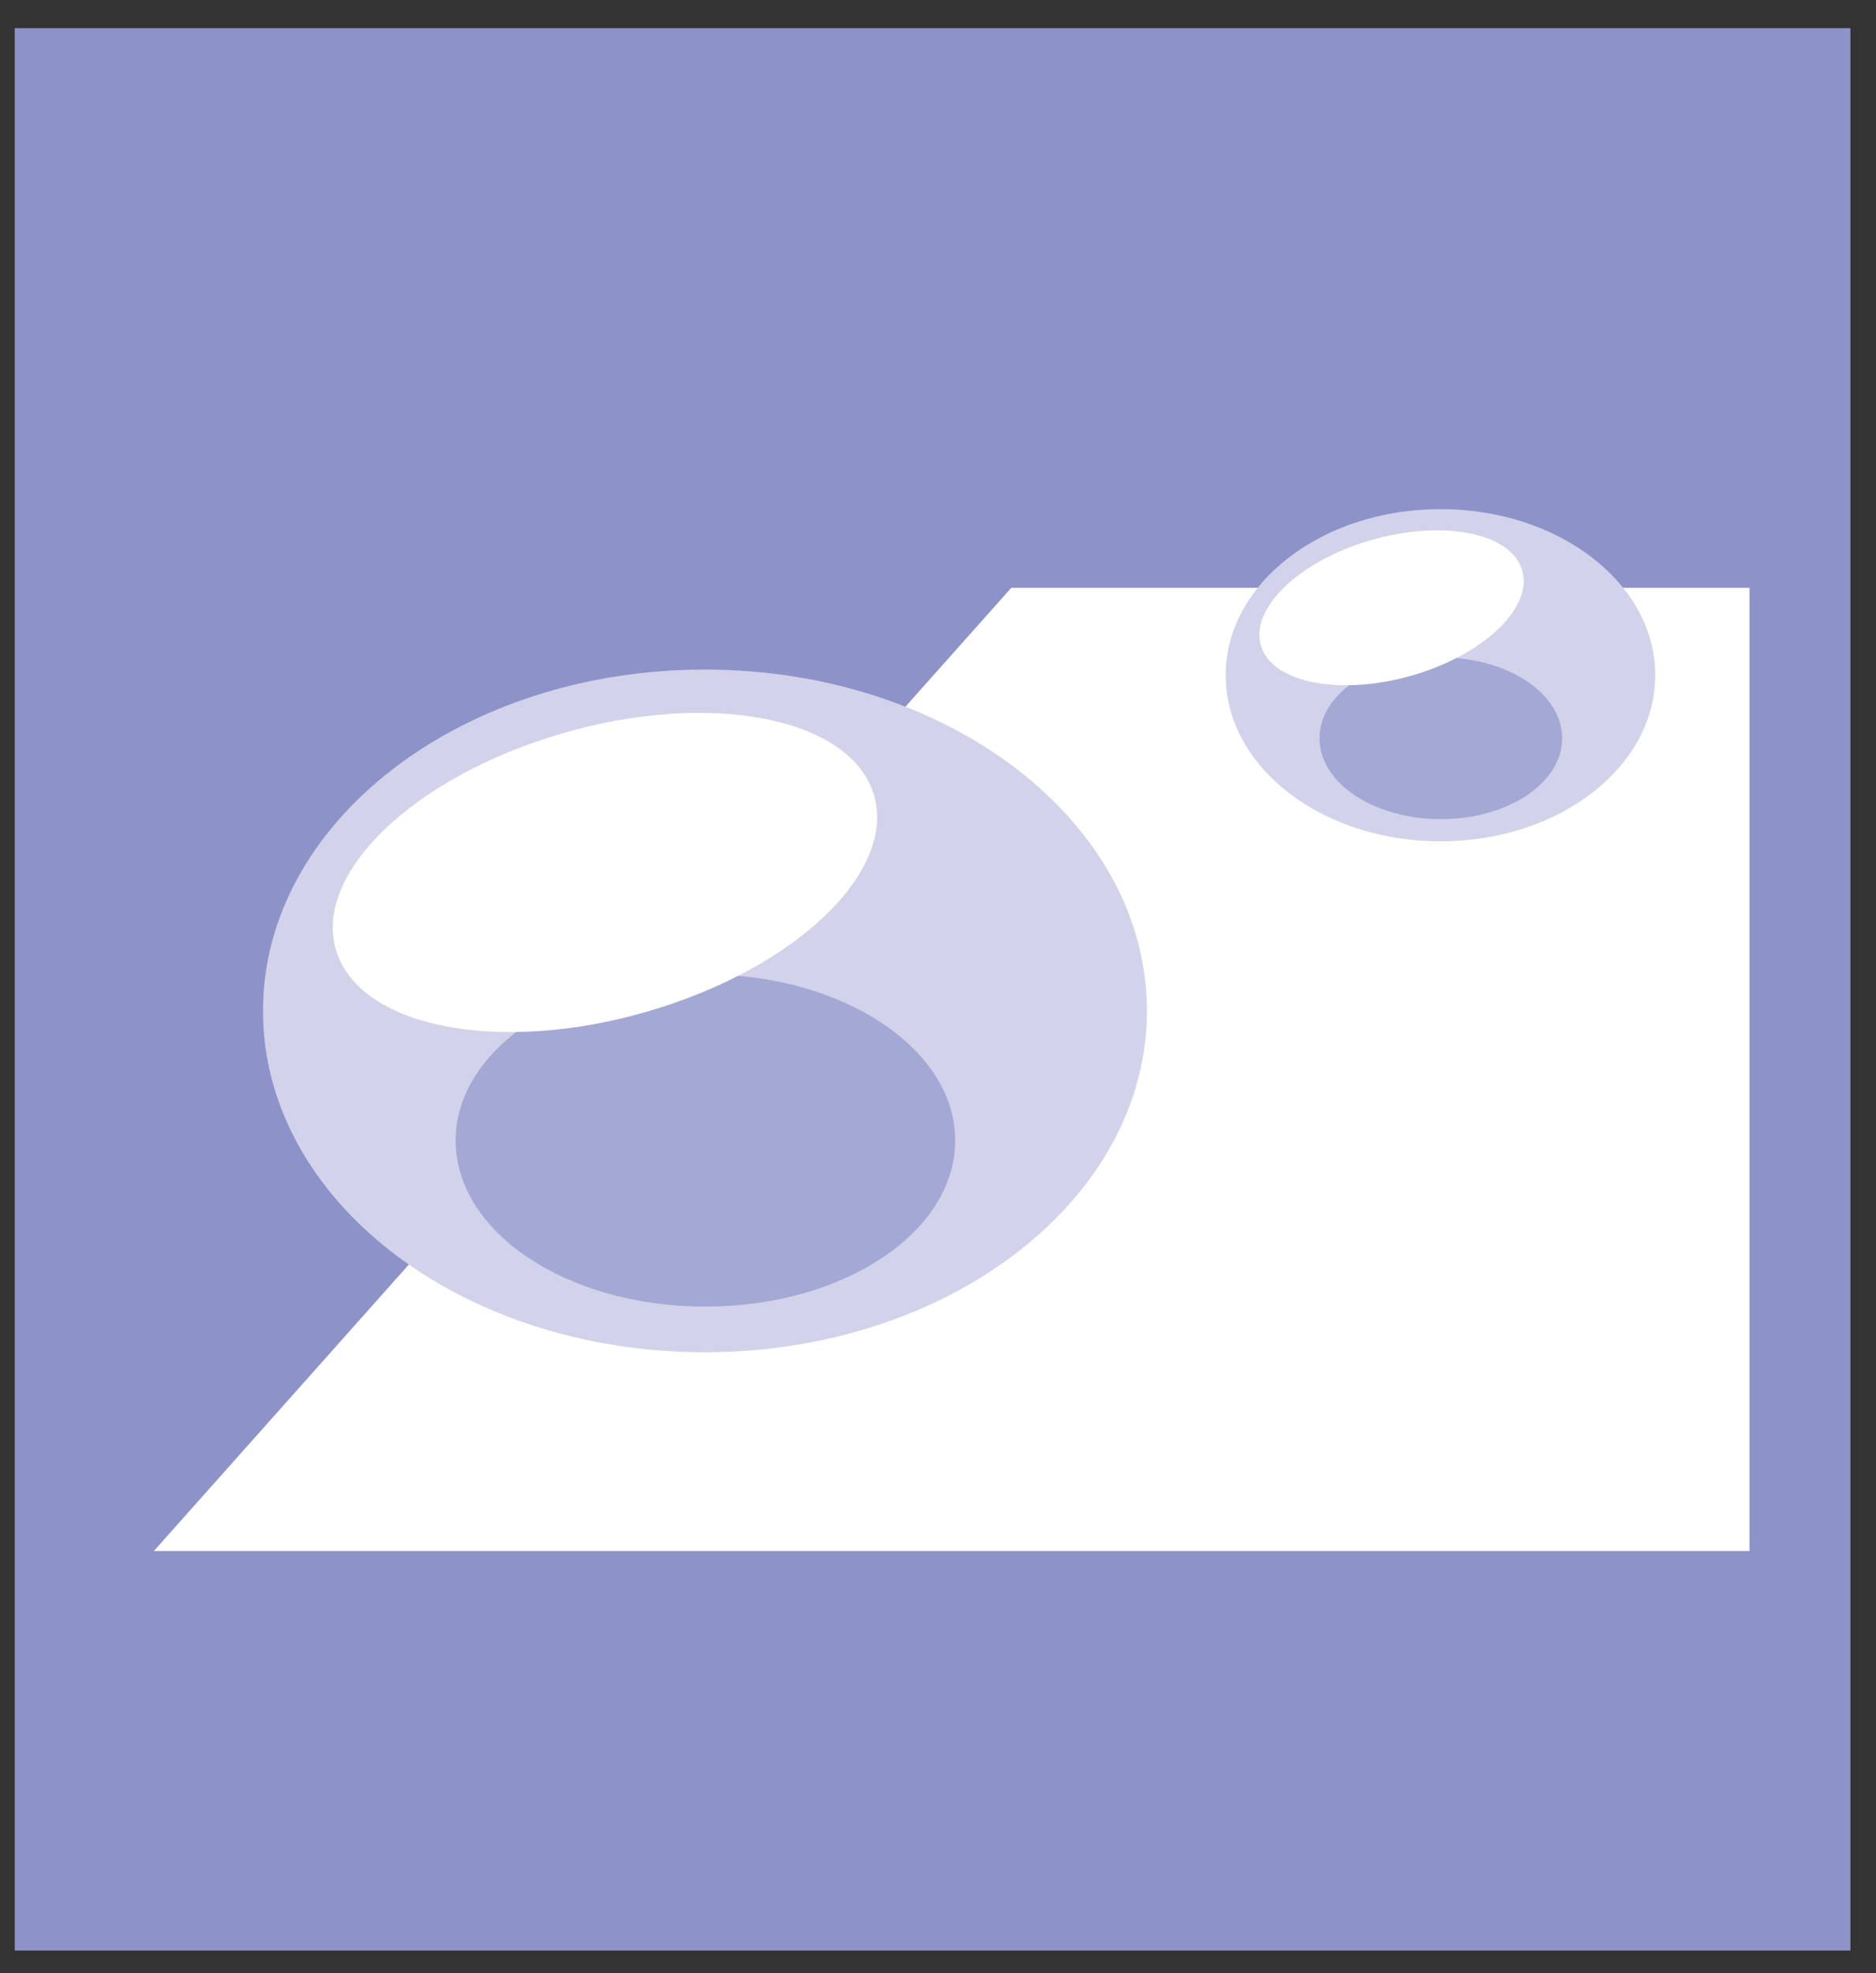 <svg width="58" height="61" viewBox="0 0 58 61" fill="none" xmlns="http://www.w3.org/2000/svg">
<rect x="0" y="0" width="58" height="61" fill="#333333" stroke="none"/>
<path d="M57.209 0.871H0.455V60.3H57.209V0.871Z" fill="#8D93C8"/>
<mask id="mask0_425_48" style="mask-type:luminance" maskUnits="userSpaceOnUse" x="0" y="0" width="58" height="61">
<path d="M57.208 0.858H0.454V60.287H57.208V0.858Z" fill="white"/>
</mask>
<g mask="url(#mask0_425_48)">
<path d="M54.09 47.947H4.757L31.265 18.172H54.09V47.947Z" fill="white"/>
<path d="M35.459 31.251C35.459 37.072 29.343 41.803 21.788 41.803C14.234 41.803 8.131 37.085 8.131 31.251C8.131 25.417 14.247 20.699 21.788 20.699C29.329 20.699 35.459 25.417 35.459 31.251Z" fill="#D2D3EA"/>
<path d="M29.532 35.257C29.532 38.093 26.078 40.392 21.803 40.392C17.528 40.392 14.087 38.093 14.087 35.257C14.087 32.421 17.542 30.122 21.803 30.122C26.064 30.122 29.532 32.421 29.532 35.257Z" fill="#A4A8D4"/>
<path d="M26.936 24.342C27.891 26.654 24.987 29.692 20.43 31.144C15.887 32.596 11.424 31.91 10.47 29.598C9.515 27.286 12.419 24.248 16.976 22.796C21.519 21.344 25.982 22.043 26.936 24.342Z" fill="white"/>
<path d="M51.175 20.874C51.175 23.71 48.204 26.009 44.534 26.009C40.864 26.009 37.894 23.71 37.894 20.874C37.894 18.037 40.864 15.739 44.534 15.739C48.204 15.739 51.175 18.037 51.175 20.874Z" fill="#D2D3EA"/>
<path d="M48.297 22.823C48.297 24.207 46.617 25.323 44.546 25.323C42.476 25.323 40.796 24.207 40.796 22.823C40.796 21.438 42.476 20.323 44.546 20.323C46.617 20.323 48.297 21.438 48.297 22.823Z" fill="#A4A8D4"/>
<path d="M47.02 17.513C47.49 18.629 46.065 20.121 43.861 20.82C41.656 21.519 39.478 21.183 39.022 20.067C38.564 18.951 39.976 17.459 42.18 16.76C44.385 16.061 46.563 16.397 47.02 17.513Z" fill="white"/>
</g>
</svg>
